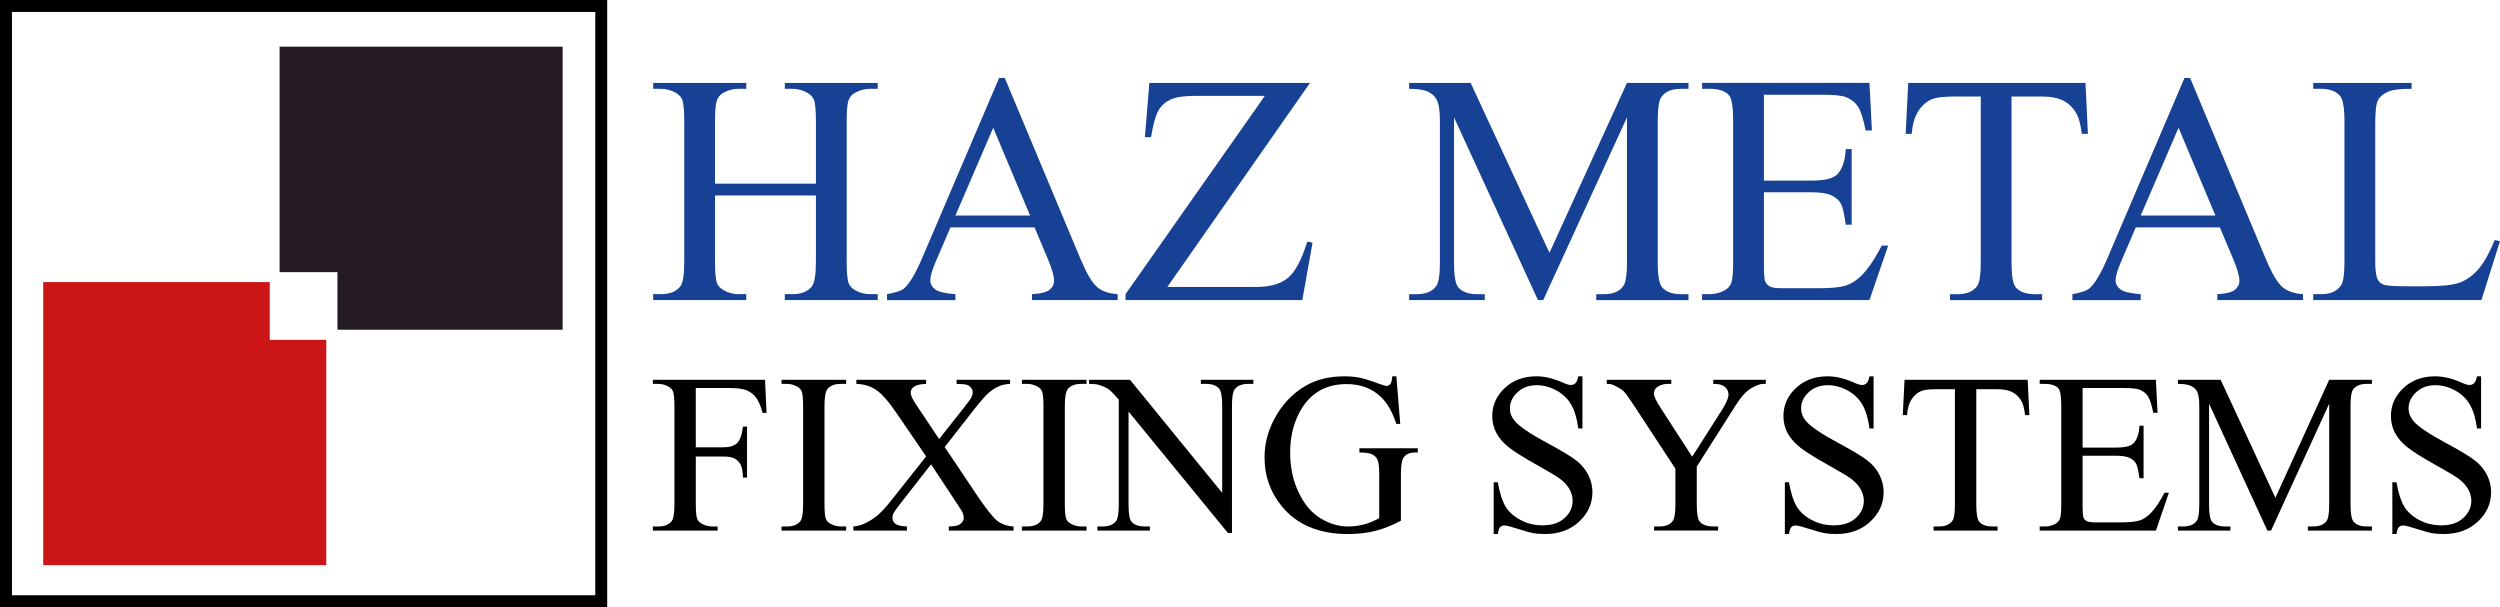 <?xml version="1.0" encoding="utf-8"?>
<!-- Generator: Adobe Illustrator 16.0.3, SVG Export Plug-In . SVG Version: 6.00 Build 0)  -->
<!DOCTYPE svg PUBLIC "-//W3C//DTD SVG 1.1//EN" "http://www.w3.org/Graphics/SVG/1.1/DTD/svg11.dtd">
<svg version="1.1" id="Layer_1" xmlns="http://www.w3.org/2000/svg" xmlns:xlink="http://www.w3.org/1999/xlink" x="0px" y="0px"
	 width="393.59px" height="95.595px" viewBox="0 0 393.59 95.595" enable-background="new 0 0 393.59 95.595" xml:space="preserve">
<g>
	<g>
		<path d="M95.597,95.595H0V0h95.597V95.595z M1.88,93.714h91.838V1.88H1.88V93.714z"/>
	</g>
	<g>
		<g>
			<g>
				<path fill="#164194" d="M112.569,28.912h15.887v-9.786c0-1.746-0.111-2.897-0.328-3.451c-0.17-0.421-0.522-0.782-1.061-1.085
					c-0.722-0.403-1.484-0.606-2.293-0.606h-1.215v-0.931h14.63v0.931h-1.208c-0.811,0-1.574,0.195-2.297,0.582
					c-0.538,0.267-0.904,0.677-1.096,1.225c-0.195,0.544-0.29,1.66-0.29,3.336v22.065c0,1.73,0.108,2.876,0.325,3.431
					c0.17,0.421,0.512,0.78,1.037,1.083c0.738,0.406,1.51,0.606,2.32,0.606h1.208v0.933h-14.63v-0.933h1.215
					c1.396,0,2.409-0.413,3.051-1.235c0.421-0.539,0.631-1.836,0.631-3.885V30.777h-15.887v10.414c0,1.73,0.109,2.876,0.33,3.431
					c0.168,0.421,0.516,0.78,1.058,1.083c0.722,0.406,1.485,0.606,2.296,0.606h1.236v0.933h-14.654v-0.933h1.216
					c1.409,0,2.433-0.413,3.073-1.235c0.402-0.539,0.604-1.836,0.604-3.885V19.126c0-1.746-0.108-2.897-0.328-3.451
					c-0.165-0.421-0.51-0.782-1.031-1.085c-0.742-0.403-1.516-0.606-2.317-0.606h-1.216v-0.931h14.654v0.931h-1.236
					c-0.811,0-1.574,0.195-2.296,0.582c-0.521,0.267-0.881,0.677-1.085,1.225c-0.203,0.544-0.303,1.66-0.303,3.336V28.912z"/>
			</g>
			<g>
				<path fill="#164194" d="M162.876,35.797h-13.239l-2.32,5.395c-0.573,1.33-0.856,2.318-0.856,2.977
					c0,0.521,0.246,0.98,0.743,1.373c0.494,0.396,1.567,0.652,3.216,0.771v0.933h-10.768v-0.933c1.428-0.254,2.352-0.58,2.773-0.983
					c0.857-0.809,1.807-2.447,2.85-4.915L157.3,12.271h0.887l11.898,28.441c0.957,2.286,1.828,3.771,2.607,4.451
					c0.785,0.68,1.873,1.063,3.268,1.147v0.933h-13.49v-0.933c1.363-0.069,2.283-0.296,2.762-0.683
					c0.481-0.386,0.72-0.855,0.72-1.41c0-0.74-0.339-1.91-1.009-3.506L162.876,35.797z M162.168,33.932l-5.8-13.82l-5.949,13.82
					H162.168z"/>
			</g>
			<g>
				<path fill="#164194" d="M206.243,13.053l-22.464,32.124h14.019c2.15,0,3.803-0.473,4.951-1.413
					c1.154-0.939,2.174-2.85,3.065-5.725l0.831,0.152l-1.611,9.053h-27.838v-0.933l21.937-31.218h-10.938
					c-1.822,0-3.135,0.197-3.95,0.592c-0.813,0.396-1.437,0.969-1.866,1.716c-0.43,0.749-0.818,2.148-1.172,4.198h-0.96l0.706-8.547
					H206.243z"/>
			</g>
			<g>
				<path fill="#164194" d="M242.128,47.244l-13.215-28.771v22.844c0,2.104,0.229,3.416,0.678,3.935
					c0.625,0.704,1.609,1.061,2.951,1.061h1.214v0.933h-11.905v-0.933h1.213c1.448,0,2.469-0.437,3.074-1.312
					c0.371-0.537,0.553-1.768,0.553-3.684V18.979c0-1.517-0.166-2.607-0.504-3.279c-0.236-0.488-0.666-0.896-1.293-1.223
					c-0.631-0.33-1.65-0.493-3.043-0.493v-0.931h9.682l12.406,26.75l12.207-26.75h9.682v0.931h-1.182
					c-1.468,0-2.502,0.438-3.107,1.313c-0.369,0.539-0.549,1.765-0.549,3.683v22.338c0,2.104,0.232,3.416,0.705,3.935
					c0.619,0.704,1.602,1.061,2.951,1.061h1.182v0.933h-14.524v-0.933h1.21c1.461,0,2.484-0.437,3.078-1.312
					c0.369-0.537,0.555-1.768,0.555-3.684V18.473l-13.189,28.771H242.128z"/>
			</g>
			<g>
				<path fill="#164194" d="M277.704,14.917v13.515h7.51c1.955,0,3.252-0.291,3.914-0.882c0.871-0.772,1.355-2.134,1.461-4.083h0.93
					v11.9h-0.93c-0.236-1.666-0.473-2.731-0.709-3.205c-0.303-0.586-0.799-1.047-1.488-1.385c-0.689-0.336-1.742-0.503-3.178-0.503
					h-7.51v11.271c0,1.511,0.066,2.436,0.201,2.759c0.135,0.329,0.369,0.588,0.699,0.786c0.344,0.189,0.98,0.287,1.924,0.287h5.798
					c1.934,0,3.335-0.134,4.208-0.403c0.874-0.27,1.719-0.798,2.525-1.587c1.039-1.043,2.105-2.614,3.201-4.717h1.008l-2.949,8.574
					h-26.352v-0.933h1.213c0.806,0,1.574-0.195,2.295-0.58c0.537-0.267,0.9-0.673,1.1-1.212c0.188-0.537,0.285-1.639,0.285-3.303
					V19.002c0-2.168-0.219-3.504-0.654-4.007c-0.607-0.673-1.608-1.012-3.025-1.012h-1.213v-0.931h26.352l0.381,7.488h-0.986
					c-0.354-1.798-0.744-3.034-1.179-3.707c-0.423-0.673-1.053-1.184-1.896-1.538c-0.674-0.255-1.858-0.379-3.561-0.379H277.704z"/>
			</g>
			<g>
				<path fill="#164194" d="M328.335,13.053l0.375,8.018h-0.959c-0.182-1.412-0.436-2.422-0.754-3.025
					c-0.52-0.977-1.215-1.692-2.078-2.156c-0.87-0.462-2.01-0.693-3.418-0.693h-4.816v26.121c0,2.104,0.229,3.416,0.678,3.935
					c0.639,0.704,1.63,1.061,2.953,1.061h1.186v0.933h-14.498v-0.933h1.209c1.449,0,2.469-0.437,3.08-1.312
					c0.369-0.537,0.549-1.768,0.549-3.684V15.195h-4.104c-1.598,0-2.737,0.119-3.41,0.354c-0.871,0.318-1.628,0.932-2.244,1.84
					c-0.621,0.909-0.988,2.135-1.107,3.682h-0.957l0.402-8.018H328.335z"/>
			</g>
			<g>
				<path fill="#164194" d="M349.483,35.797h-13.234l-2.316,5.395c-0.575,1.33-0.86,2.318-0.86,2.977
					c0,0.521,0.249,0.98,0.745,1.373c0.498,0.396,1.574,0.652,3.209,0.771v0.933h-10.756v-0.933c1.422-0.254,2.352-0.58,2.768-0.983
					c0.857-0.809,1.805-2.447,2.85-4.915l12.026-28.142h0.886l11.896,28.441c0.959,2.286,1.829,3.771,2.612,4.451
					c0.783,0.68,1.874,1.063,3.269,1.147v0.933h-13.492v-0.933c1.359-0.069,2.281-0.296,2.764-0.683
					c0.478-0.386,0.717-0.855,0.717-1.41c0-0.74-0.334-1.91-1.01-3.506L349.483,35.797z M348.784,33.932l-5.803-13.82l-5.955,13.82
					H348.784z"/>
			</g>
			<g>
				<path fill="#164194" d="M392.755,37.791l0.835,0.174l-2.927,9.279h-26.477v-0.933h1.29c1.446,0,2.478-0.47,3.1-1.415
					c0.356-0.537,0.526-1.779,0.526-3.729V19.105c0-2.137-0.236-3.475-0.701-4.012c-0.66-0.739-1.633-1.11-2.925-1.11h-1.29v-0.931
					h15.482v0.931c-1.813-0.014-3.086,0.151-3.813,0.505c-0.737,0.354-1.24,0.8-1.5,1.338c-0.275,0.537-0.411,1.822-0.411,3.857
					v21.484c0,1.395,0.136,2.353,0.411,2.871c0.192,0.354,0.508,0.616,0.927,0.783c0.424,0.17,1.735,0.254,3.935,0.254h2.493
					c2.624,0,4.466-0.192,5.523-0.58c1.061-0.388,2.023-1.07,2.899-2.055C391.007,41.458,391.885,39.906,392.755,37.791z"/>
			</g>
		</g>
		<g>
			<g>
				<path d="M109.541,61.087v9.334h4.325c0.991,0,1.719-0.221,2.182-0.662c0.457-0.434,0.765-1.305,0.918-2.6h0.646v8.037h-0.646
					c-0.014-0.922-0.133-1.594-0.361-2.031c-0.227-0.43-0.542-0.754-0.941-0.973c-0.406-0.215-1.004-0.318-1.797-0.318h-4.325v7.457
					c0,1.199,0.075,1.998,0.229,2.379c0.116,0.297,0.361,0.543,0.733,0.758c0.515,0.273,1.051,0.418,1.611,0.418h0.861v0.646
					h-10.193v-0.646h0.84c0.979,0,1.689-0.283,2.137-0.857c0.277-0.375,0.42-1.273,0.42-2.697v-15.34
					c0-1.199-0.077-1.998-0.23-2.383c-0.113-0.293-0.354-0.543-0.719-0.75c-0.5-0.283-1.033-0.422-1.607-0.422h-0.84v-0.646h17.664
					l0.23,5.223h-0.613c-0.302-1.113-0.657-1.932-1.059-2.447c-0.403-0.518-0.898-0.893-1.486-1.133
					c-0.592-0.23-1.508-0.346-2.743-0.346H109.541z"/>
			</g>
			<g>
				<path d="M133.216,82.886v0.646h-10.174v-0.646h0.838c0.982,0,1.692-0.283,2.139-0.857c0.279-0.375,0.422-1.273,0.422-2.697
					v-15.34c0-1.199-0.076-1.998-0.23-2.383c-0.115-0.293-0.355-0.543-0.715-0.75c-0.517-0.283-1.055-0.422-1.615-0.422h-0.838
					v-0.646h10.174v0.646h-0.856c-0.976,0-1.68,0.285-2.12,0.857c-0.294,0.379-0.436,1.271-0.436,2.697v15.34
					c0,1.199,0.072,1.998,0.225,2.379c0.118,0.297,0.361,0.543,0.733,0.758c0.501,0.273,1.034,0.418,1.598,0.418H133.216z"/>
			</g>
			<g>
				<path d="M148.728,70.382l5.098,7.602c1.414,2.098,2.458,3.432,3.141,3.98c0.686,0.555,1.553,0.863,2.602,0.922v0.646h-10.189
					v-0.646c0.675-0.01,1.176-0.082,1.508-0.213c0.239-0.105,0.439-0.266,0.602-0.48c0.156-0.213,0.235-0.434,0.235-0.658
					c0-0.266-0.054-0.533-0.156-0.801c-0.079-0.203-0.401-0.717-0.965-1.545l-4.024-6.09l-4.975,6.369
					c-0.527,0.68-0.842,1.133-0.945,1.355c-0.107,0.234-0.156,0.467-0.156,0.711c0,0.373,0.156,0.689,0.471,0.934
					c0.316,0.242,0.916,0.385,1.804,0.418v0.646h-8.425v-0.646c0.598-0.059,1.109-0.182,1.546-0.369
					c0.722-0.301,1.409-0.707,2.063-1.227c0.653-0.516,1.4-1.301,2.24-2.361l5.605-7.074l-4.676-6.842
					c-1.275-1.863-2.352-3.078-3.237-3.658c-0.89-0.576-1.911-0.885-3.071-0.918v-0.646h10.984v0.646
					c-0.933,0.033-1.574,0.184-1.916,0.453c-0.348,0.27-0.52,0.568-0.52,0.895c0,0.43,0.279,1.061,0.842,1.889l3.641,5.443
					l4.218-5.336c0.491-0.631,0.794-1.063,0.905-1.297c0.107-0.23,0.167-0.473,0.167-0.717s-0.071-0.465-0.21-0.646
					c-0.18-0.244-0.399-0.418-0.668-0.52s-0.821-0.15-1.663-0.164v-0.646h8.421v0.646c-0.663,0.033-1.207,0.139-1.625,0.316
					c-0.633,0.268-1.209,0.627-1.733,1.084s-1.269,1.299-2.226,2.52L148.728,70.382z"/>
			</g>
			<g>
				<path d="M171.057,82.886v0.646h-10.174v-0.646h0.837c0.982,0,1.694-0.283,2.139-0.857c0.279-0.375,0.42-1.273,0.42-2.697v-15.34
					c0-1.199-0.075-1.998-0.229-2.383c-0.116-0.293-0.357-0.543-0.719-0.75c-0.512-0.283-1.053-0.422-1.611-0.422h-0.837v-0.646
					h10.174v0.646h-0.861c-0.971,0-1.675,0.285-2.117,0.857c-0.292,0.379-0.438,1.271-0.438,2.697v15.34
					c0,1.199,0.074,1.998,0.227,2.379c0.115,0.297,0.361,0.543,0.738,0.758c0.5,0.273,1.032,0.418,1.591,0.418H171.057z"/>
			</g>
			<g>
				<path d="M171.458,59.791h6.444l14.515,17.803V63.91c0-1.461-0.166-2.375-0.49-2.738c-0.434-0.49-1.116-0.734-2.049-0.734h-0.822
					v-0.646h8.264v0.646h-0.836c-1.01,0-1.72,0.303-2.141,0.912c-0.254,0.369-0.387,1.225-0.387,2.561v20.006h-0.632l-15.65-19.121
					v14.625c0,1.459,0.159,2.367,0.472,2.73c0.444,0.49,1.127,0.736,2.048,0.736h0.841v0.646h-8.264v-0.646h0.821
					c1.02,0,1.735-0.303,2.155-0.91c0.254-0.377,0.387-1.225,0.387-2.557V62.906c-0.689-0.807-1.211-1.338-1.568-1.592
					c-0.355-0.258-0.877-0.5-1.569-0.723c-0.337-0.104-0.853-0.154-1.538-0.154V59.791z"/>
			</g>
			<g>
				<path d="M219.835,59.246l0.614,7.494h-0.614c-0.615-1.871-1.416-3.275-2.398-4.221c-1.409-1.365-3.225-2.049-5.445-2.049
					c-3.02,0-5.322,1.203-6.898,3.596c-1.32,2.014-1.977,4.42-1.977,7.209c0,2.264,0.438,4.334,1.313,6.197
					c0.877,1.875,2.025,3.242,3.439,4.111c1.422,0.869,2.875,1.303,4.369,1.303c0.878,0,1.725-0.113,2.542-0.336
					c0.812-0.219,1.603-0.543,2.36-0.979v-6.865c0-1.186-0.092-1.967-0.268-2.336c-0.184-0.367-0.463-0.645-0.845-0.84
					c-0.378-0.195-1.046-0.291-2.003-0.291v-0.67h9.19v0.67h-0.436c-0.913,0-1.536,0.305-1.87,0.914
					c-0.235,0.428-0.352,1.277-0.352,2.553v7.27c-1.344,0.723-2.672,1.252-3.979,1.596c-1.305,0.336-2.759,0.504-4.36,0.504
					c-4.585,0-8.072-1.473-10.451-4.412c-1.783-2.209-2.68-4.748-2.68-7.635c0-2.09,0.504-4.094,1.508-6.006
					c1.191-2.273,2.826-4.029,4.904-5.252c1.74-1.021,3.791-1.525,6.16-1.525c0.868,0,1.651,0.07,2.355,0.211
					c0.707,0.141,1.709,0.451,3.004,0.928c0.652,0.242,1.094,0.369,1.314,0.369s0.411-0.105,0.568-0.307s0.254-0.607,0.292-1.201
					H219.835z"/>
			</g>
			<g>
				<path d="M249.133,59.246v8.215h-0.649c-0.21-1.576-0.586-2.838-1.129-3.77c-0.541-0.936-1.313-1.672-2.318-2.219
					c-1.002-0.549-2.049-0.826-3.119-0.826c-1.213,0-2.218,0.371-3.008,1.111c-0.798,0.74-1.195,1.584-1.195,2.535
					c0,0.723,0.252,1.379,0.754,1.977c0.723,0.873,2.449,2.041,5.166,3.5c2.215,1.189,3.732,2.107,4.547,2.746
					c0.806,0.631,1.43,1.379,1.871,2.244c0.436,0.867,0.654,1.77,0.654,2.713c0,1.803-0.695,3.346-2.094,4.65
					c-1.391,1.305-3.186,1.953-5.383,1.953c-0.691,0-1.338-0.049-1.941-0.16c-0.359-0.059-1.111-0.271-2.252-0.635
					c-1.135-0.369-1.859-0.551-2.162-0.551c-0.292,0-0.524,0.084-0.691,0.258c-0.164,0.176-0.293,0.541-0.375,1.088h-0.649v-8.145
					h0.649c0.303,1.705,0.713,2.988,1.223,3.83c0.519,0.844,1.305,1.545,2.357,2.107c1.058,0.564,2.213,0.842,3.475,0.842
					c1.461,0,2.611-0.381,3.459-1.154c0.847-0.773,1.268-1.686,1.268-2.734c0-0.582-0.156-1.172-0.477-1.768
					c-0.324-0.594-0.826-1.15-1.5-1.662c-0.452-0.354-1.695-1.098-3.729-2.236c-2.035-1.135-3.477-2.043-4.335-2.719
					c-0.862-0.678-1.506-1.428-1.95-2.242c-0.445-0.816-0.666-1.715-0.666-2.695c0-1.705,0.652-3.172,1.961-4.402
					c1.305-1.232,2.969-1.852,4.99-1.852c1.262,0,2.596,0.309,4.011,0.928c0.652,0.293,1.112,0.439,1.382,0.439
					c0.305,0,0.552-0.09,0.742-0.27c0.195-0.188,0.344-0.545,0.465-1.098H249.133z"/>
			</g>
			<g>
				<path d="M269.724,59.791h8.283v0.646h-0.453c-0.305,0-0.752,0.137-1.332,0.404c-0.584,0.266-1.115,0.648-1.594,1.152
					c-0.481,0.504-1.068,1.32-1.771,2.449l-5.724,9.023v5.953c0,1.459,0.162,2.367,0.492,2.73c0.438,0.49,1.141,0.736,2.098,0.736
					h0.771v0.646h-10.084v-0.646h0.844c0.997,0,1.711-0.303,2.129-0.91c0.254-0.377,0.386-1.225,0.386-2.557v-5.621l-6.513-9.947
					c-0.77-1.166-1.293-1.896-1.568-2.189c-0.279-0.289-0.838-0.641-1.703-1.049c-0.234-0.119-0.58-0.176-1.018-0.176v-0.646h10.157
					v0.646h-0.526c-0.555,0-1.053,0.131-1.516,0.377c-0.459,0.266-0.688,0.65-0.688,1.164c0,0.418,0.354,1.18,1.07,2.275
					l4.947,7.652l4.662-7.32c0.697-1.098,1.051-1.908,1.051-2.447c0-0.326-0.088-0.623-0.254-0.879
					c-0.17-0.258-0.416-0.457-0.732-0.604c-0.313-0.146-0.783-0.219-1.416-0.219V59.791z"/>
			</g>
			<g>
				<path d="M294.97,59.246v8.215h-0.64c-0.218-1.576-0.591-2.838-1.132-3.77c-0.547-0.936-1.322-1.672-2.319-2.219
					c-1.008-0.549-2.042-0.826-3.121-0.826c-1.214,0-2.212,0.371-3.011,1.111c-0.793,0.74-1.188,1.584-1.188,2.535
					c0,0.723,0.25,1.379,0.751,1.977c0.724,0.873,2.442,2.041,5.164,3.5c2.224,1.189,3.735,2.107,4.55,2.746
					c0.805,0.631,1.43,1.379,1.872,2.244c0.435,0.867,0.655,1.77,0.655,2.713c0,1.803-0.697,3.346-2.094,4.65
					c-1.394,1.305-3.191,1.953-5.382,1.953c-0.69,0-1.341-0.049-1.944-0.16c-0.365-0.059-1.116-0.271-2.256-0.635
					c-1.131-0.369-1.854-0.551-2.16-0.551c-0.295,0-0.523,0.084-0.691,0.258c-0.164,0.176-0.295,0.541-0.377,1.088h-0.646v-8.145
					h0.646c0.305,1.705,0.714,2.988,1.228,3.83c0.517,0.844,1.298,1.545,2.354,2.107c1.059,0.564,2.217,0.842,3.479,0.842
					c1.452,0,2.61-0.381,3.457-1.154c0.848-0.773,1.27-1.686,1.27-2.734c0-0.582-0.162-1.172-0.483-1.768
					c-0.323-0.594-0.819-1.15-1.499-1.662c-0.455-0.354-1.697-1.098-3.729-2.236c-2.031-1.135-3.473-2.043-4.33-2.719
					c-0.859-0.678-1.508-1.428-1.957-2.242c-0.441-0.816-0.66-1.715-0.66-2.695c0-1.705,0.65-3.172,1.959-4.402
					c1.309-1.232,2.969-1.852,4.988-1.852c1.26,0,2.598,0.309,4.01,0.928c0.652,0.293,1.115,0.439,1.385,0.439
					c0.306,0,0.55-0.09,0.742-0.27c0.195-0.188,0.35-0.545,0.47-1.098H294.97z"/>
			</g>
			<g>
				<path d="M319.229,59.791l0.265,5.566h-0.668c-0.128-0.98-0.305-1.684-0.523-2.104c-0.362-0.672-0.848-1.176-1.451-1.496
					c-0.598-0.318-1.387-0.479-2.367-0.479h-3.346v18.141c0,1.459,0.158,2.367,0.473,2.73c0.441,0.49,1.127,0.736,2.046,0.736h0.827
					v0.646h-10.072v-0.646h0.842c1.006,0,1.714-0.303,2.135-0.91c0.254-0.377,0.386-1.225,0.386-2.557V61.279h-2.858
					c-1.109,0-1.893,0.08-2.357,0.244c-0.608,0.221-1.13,0.645-1.563,1.279c-0.427,0.633-0.687,1.482-0.763,2.555h-0.668
					l0.277-5.566H319.229z"/>
			</g>
			<g>
				<path d="M327.875,61.087v9.381h5.218c1.358,0,2.26-0.201,2.719-0.609c0.6-0.533,0.943-1.486,1.016-2.838h0.646v8.266h-0.646
					c-0.168-1.154-0.326-1.896-0.494-2.225c-0.21-0.406-0.555-0.732-1.031-0.967c-0.48-0.225-1.215-0.35-2.209-0.35h-5.218v7.828
					c0,1.059,0.046,1.695,0.142,1.924c0.092,0.223,0.256,0.404,0.492,0.541c0.229,0.133,0.678,0.201,1.328,0.201h4.023
					c1.346,0,2.324-0.096,2.93-0.281c0.609-0.189,1.188-0.557,1.749-1.104c0.724-0.725,1.466-1.813,2.224-3.277h0.696l-2.042,5.955
					H321.12v-0.646h0.838c0.561,0,1.092-0.137,1.596-0.398c0.371-0.193,0.623-0.473,0.76-0.85c0.136-0.369,0.203-1.139,0.203-2.289
					V63.925c0-1.514-0.154-2.439-0.457-2.789c-0.422-0.463-1.12-0.699-2.102-0.699h-0.838v-0.646h18.297l0.258,5.199h-0.676
					c-0.252-1.244-0.52-2.105-0.816-2.578c-0.299-0.465-0.742-0.818-1.322-1.063c-0.473-0.178-1.293-0.262-2.473-0.262H327.875z"/>
			</g>
			<g>
				<path d="M356.962,83.533l-9.176-19.98v15.867c0,1.459,0.154,2.367,0.475,2.73c0.43,0.49,1.115,0.736,2.045,0.736h0.84v0.646
					h-8.264v-0.646h0.84c1.004,0,1.715-0.303,2.137-0.91c0.258-0.377,0.387-1.225,0.387-2.557V63.91
					c0-1.059-0.115-1.816-0.349-2.281c-0.167-0.342-0.468-0.623-0.907-0.85c-0.434-0.227-1.137-0.342-2.107-0.342v-0.646h6.723
					l8.623,18.576l8.469-18.576h6.725v0.646h-0.824c-1.016,0-1.732,0.303-2.154,0.912c-0.256,0.369-0.387,1.225-0.387,2.561v15.51
					c0,1.459,0.166,2.367,0.495,2.73c0.431,0.49,1.112,0.736,2.046,0.736h0.824v0.646h-10.088v-0.646h0.844
					c1.015,0,1.727-0.303,2.137-0.91c0.257-0.377,0.383-1.225,0.383-2.557V63.552l-9.154,19.98H356.962z"/>
			</g>
			<g>
				<path d="M390.616,59.246v8.215h-0.646c-0.209-1.576-0.592-2.838-1.131-3.77c-0.539-0.936-1.316-1.672-2.32-2.219
					c-1-0.549-2.045-0.826-3.115-0.826c-1.217,0-2.219,0.371-3.016,1.111c-0.793,0.74-1.191,1.584-1.191,2.535
					c0,0.723,0.258,1.379,0.753,1.977c0.724,0.873,2.447,2.041,5.171,3.5c2.22,1.189,3.727,2.107,4.535,2.746
					c0.814,0.631,1.441,1.379,1.881,2.244c0.436,0.867,0.654,1.77,0.654,2.713c0,1.803-0.695,3.346-2.09,4.65
					c-1.393,1.305-3.189,1.953-5.385,1.953c-0.689,0-1.336-0.049-1.945-0.16c-0.358-0.059-1.108-0.271-2.252-0.635
					c-1.131-0.369-1.855-0.551-2.158-0.551c-0.293,0-0.521,0.084-0.691,0.258c-0.172,0.176-0.298,0.541-0.38,1.088h-0.647v-8.145
					h0.647c0.303,1.705,0.716,2.988,1.229,3.83c0.512,0.844,1.295,1.545,2.355,2.107c1.055,0.564,2.216,0.842,3.472,0.842
					c1.461,0,2.611-0.381,3.458-1.154c0.846-0.773,1.27-1.686,1.27-2.734c0-0.582-0.16-1.172-0.479-1.768
					c-0.32-0.594-0.82-1.15-1.499-1.662c-0.452-0.354-1.694-1.098-3.731-2.236c-2.031-1.135-3.469-2.043-4.329-2.719
					c-0.858-0.678-1.513-1.428-1.956-2.242c-0.441-0.816-0.663-1.715-0.663-2.695c0-1.705,0.649-3.172,1.959-4.402
					c1.31-1.232,2.969-1.852,4.989-1.852c1.259,0,2.6,0.309,4.014,0.928c0.65,0.293,1.115,0.439,1.379,0.439
					c0.303,0,0.553-0.09,0.748-0.27c0.189-0.188,0.349-0.545,0.465-1.098H390.616z"/>
			</g>
		</g>
	</g>
	<g>
		<polygon fill="#231A24" points="44.019,7.347 44.019,42.848 53.126,42.848 53.126,51.91 88.583,51.91 88.583,7.347 		"/>
		<polygon fill="#CC1517" points="42.468,44.411 6.802,44.411 6.802,88.974 51.366,88.974 51.366,53.507 42.468,53.507 		"/>
	</g>
</g>
</svg>
